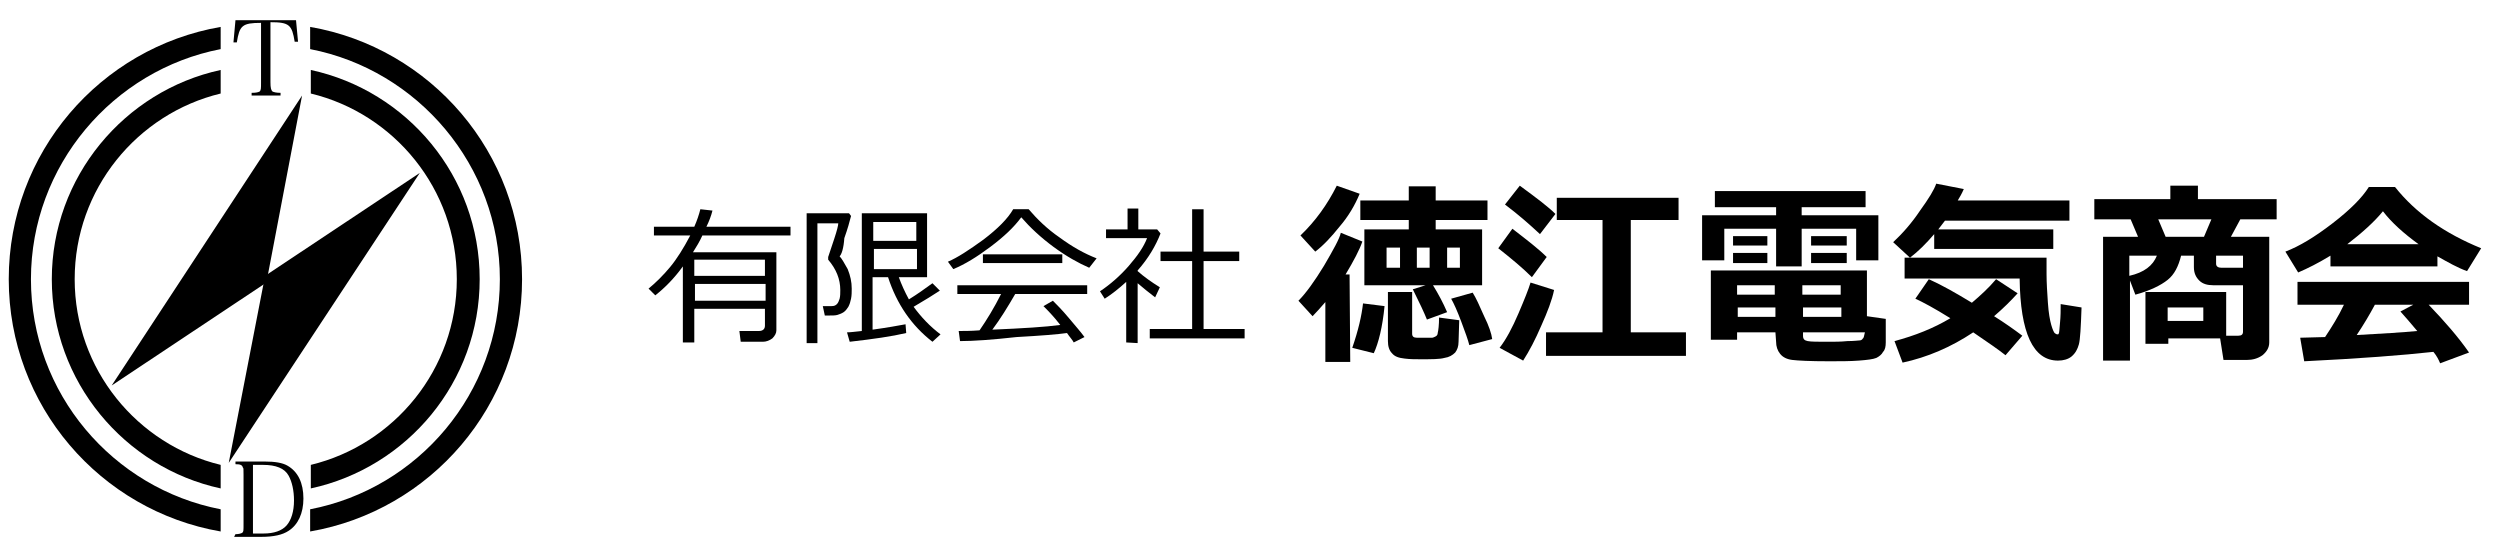 <?xml version="1.0" encoding="utf-8"?>
<!-- Generator: Adobe Illustrator 23.0.1, SVG Export Plug-In . SVG Version: 6.00 Build 0)  -->
<svg version="1.1" id="レイヤー_1" xmlns="http://www.w3.org/2000/svg" xmlns:xlink="http://www.w3.org/1999/xlink" x="0px"
	 y="0px" width="371.6px" height="81.5px" viewBox="0 0 371.6 81.5" style="enable-background:new 0 0 371.6 81.5;"
	 xml:space="preserve">
<style type="text/css">
	.st0{fill:none;}
</style>
<g>
	<path d="M113.7,45.9h-10.5v5h-1.7V39.6c-1.3,1.8-2.7,3.2-4.1,4.3l-1-1c1.1-0.9,2.2-2,3.2-3.2c1-1.2,2-2.8,3-4.7h-5.4v-1.3h6
		c0.4-0.9,0.7-1.8,0.9-2.6l1.8,0.2c-0.2,0.8-0.5,1.6-0.9,2.4h12.5v1.3h-13.1c-0.4,0.9-0.9,1.7-1.4,2.5h12.4v11.6
		c0,0.4-0.2,0.8-0.6,1.2c-0.4,0.3-0.9,0.5-1.4,0.5h-3.3l-0.2-1.6h2.9c0.6,0,0.9-0.3,0.9-0.8C113.7,48.2,113.7,45.9,113.7,45.9z
		 M113.7,41v-2.4h-10.5V41H113.7z M103.3,44.7h10.5v-2.5h-10.5V44.7z"/>
	<path d="M124.8,38.1c0.3,0.3,0.7,1,1.2,1.9c0.4,1,0.6,1.9,0.6,2.9v0c0,0.5,0,1-0.1,1.5c-0.1,0.5-0.2,0.8-0.4,1.2
		c-0.2,0.3-0.4,0.6-0.7,0.8s-0.6,0.3-0.9,0.4c-0.3,0.1-0.8,0.1-1.4,0.1h-0.5l-0.3-1.4c0.5,0,1,0,1.3,0c0.4,0,0.6-0.1,0.8-0.3
		c0.2-0.2,0.3-0.5,0.4-0.8c0.1-0.4,0.1-0.8,0.1-1.3c0-1.6-0.6-3.1-1.8-4.5v0c0,0,0-0.1,0-0.2c0-0.1,0-0.2,0-0.2
		c0.2-0.6,0.5-1.5,0.9-2.7c0.4-1.2,0.6-2,0.6-2.3h-3.1V51h-1.6V31.7h6.3l0.3,0.4c-0.2,0.8-0.5,1.9-1,3.3
		C125.4,36.9,125.1,37.8,124.8,38.1z M126.3,50.8l-0.4-1.4c0.5,0,1.2-0.1,2.2-0.2V31.7h9.7v9.5h-4.2c0.4,1.1,0.9,2.2,1.5,3.3
		c1.3-0.8,2.4-1.6,3.5-2.4l1.1,1.1c-0.9,0.6-2.2,1.4-3.9,2.4c1.1,1.5,2.4,2.9,4,4.1l-1.2,1.1c-3.1-2.4-5.3-5.6-6.6-9.6h-2.3V49
		c2.2-0.3,3.8-0.6,4.9-0.8l0.1,1.3C132.6,50,129.8,50.4,126.3,50.8z M129.8,35.8h6.4V33h-6.4L129.8,35.8L129.8,35.8z M136.3,37h-6.4
		V40h6.4V37z"/>
	<path d="M161.9,39.8c-1.6-0.7-3.4-1.7-5.3-3.1c-1.9-1.4-3.5-2.9-4.8-4.4c-1.1,1.5-2.6,2.9-4.6,4.4c-2,1.5-3.8,2.6-5.5,3.3l-0.8-1.1
		c1.4-0.6,3.1-1.7,5.3-3.3c2.1-1.6,3.6-3.1,4.4-4.5h2.3c1.2,1.4,2.7,2.9,4.6,4.2c1.9,1.4,3.7,2.4,5.5,3.1L161.9,39.8z M142.7,50.7
		l-0.2-1.5c0.8,0,1.8,0,3.1-0.1c1.1-1.6,2.2-3.4,3.2-5.4h-6.5v-1.3h19.3v1.3h-10.7c-1.1,1.9-2.2,3.7-3.4,5.3
		c4.6-0.2,7.9-0.4,10.1-0.7c-1-1.3-1.9-2.2-2.5-2.8l1.4-0.8c0.6,0.6,1.4,1.4,2.4,2.6c1,1.2,1.8,2.1,2.3,2.8l-1.6,0.8
		c-0.2-0.4-0.6-0.8-1-1.4c-1.4,0.2-3.9,0.4-7.5,0.6C147.5,50.5,144.7,50.7,142.7,50.7z M146.1,39.1v-1.3h11.8v1.3H146.1z"/>
	<path d="M167.4,50.9v-9c-1.1,1-2.1,1.8-3.2,2.5l-0.7-1.1c1.5-1,3-2.3,4.3-3.8c1.3-1.5,2.2-2.8,2.7-4.1h-6.1v-1.3h3.2v-3.1h1.6v3.1
		h2.8l0.5,0.6c-0.7,1.8-1.8,3.7-3.4,5.5v0.1c0.9,0.8,2,1.6,3.3,2.4l-0.7,1.5c-0.9-0.7-1.8-1.4-2.6-2.1v8.9L167.4,50.9L167.4,50.9z
		 M170.9,50.3v-1.4h6.3V38.8h-4.7v-1.4h4.7v-6.3h1.7v6.3h5.3v1.4h-5.3v10.1h6.1v1.4L170.9,50.3L170.9,50.3z"/>
	<path d="M200.7,53.8H197v-8.9c-0.7,0.8-1.3,1.5-1.9,2.1l-2.1-2.3c1.1-1.1,2.4-2.9,3.8-5.2c1.4-2.4,2.3-4,2.5-4.9l3.2,1.3
		c-0.4,1.2-1.3,2.9-2.5,4.9h0.6L200.7,53.8L200.7,53.8z M202.1,28.8c-0.7,1.7-1.7,3.4-3,4.9c-1.2,1.5-2.4,2.8-3.6,3.7l-2.2-2.4
		c2.2-2.1,4-4.6,5.4-7.4L202.1,28.8z M205.8,45.5c-0.3,3.1-0.9,5.5-1.6,7l-3.2-0.8c0.9-2.6,1.4-4.8,1.6-6.6L205.8,45.5z M215.1,46.4
		l-3,1.1c-0.4-1-1.1-2.5-2.1-4.5l1.9-0.6h-9.1v-8.3h6.6v-1.4h-7.2v-2.9h7.2v-2.1h4v2.1h7.7v2.9h-7.7v1.4h6.9v8.3H213
		C213.8,43.7,214.5,45,215.1,46.4z M208.1,39.8v-3h-2v3C206,39.8,208.1,39.8,208.1,39.8z M216.8,50.8c0,0.7-0.2,1.2-0.5,1.6
		c-0.4,0.4-0.9,0.7-1.6,0.8c-0.7,0.2-1.9,0.2-3.6,0.2c-0.7,0-1.5,0-2.3-0.1c-0.9-0.1-1.5-0.3-1.9-0.8c-0.4-0.4-0.6-1-0.6-1.8v-7.3
		h3.6v6.2c0,0.4,0.2,0.6,0.7,0.6h2.3c0.1,0,0.3-0.1,0.5-0.2c0.2-0.1,0.3-0.3,0.3-0.5c0.1-0.4,0.2-1.2,0.2-2.3l3,0.4L216.8,50.8
		L216.8,50.8z M210.6,36.8v3h1.9v-3H210.6z M217,39.8v-3h-1.9v3C215.1,39.8,217,39.8,217,39.8z M221.8,50.4l-3.4,0.9
		c-0.2-0.8-0.6-1.9-1.2-3.5c-0.6-1.6-1.1-2.7-1.5-3.4l3.2-0.9c0.5,0.8,1,1.9,1.7,3.5C221.3,48.4,221.7,49.6,221.8,50.4z"/>
	<path d="M229.9,38.2l-2.2,3c-1.4-1.4-3.1-2.8-5-4.3l2.1-2.9C227,35.7,228.7,37,229.9,38.2z M231,43.1c-0.3,1.5-1,3.3-1.9,5.3
		c-0.9,2.1-1.8,3.8-2.7,5.2l-3.5-1.9c1-1.3,1.9-3,2.8-5.1c0.9-2.1,1.5-3.6,1.8-4.6L231,43.1z M231.2,31.8l-2.3,3
		c-1.5-1.4-3.2-2.9-5.2-4.4l2.2-2.8C228.5,29.5,230.2,30.8,231.2,31.8z M250.6,52.9h-20.8v-3.5h8.4V32.7h-6.8v-3.3h18.1v3.3h-7.1
		v16.7h8.2L250.6,52.9L250.6,52.9z"/>
	<path d="M279.2,38.7h-3.3V34h-8.1v5.6H264V34h-7.7v4.7H253V32h11v-1.2h-9.1v-2.4h22.4v2.4h-9.5V32h11.4L279.2,38.7L279.2,38.7z
		 M263.9,49.4h-5.7v1.1h-3.9V40.2h23.2V47l2.8,0.4v3.5c0,0.6-0.1,1.1-0.4,1.4c-0.2,0.4-0.6,0.7-1,0.9c-0.5,0.2-1.3,0.3-2.6,0.4
		c-1.3,0.1-2.8,0.1-4.4,0.1c-2.9,0-4.7-0.1-5.5-0.2c-0.8-0.1-1.4-0.4-1.8-0.9c-0.4-0.5-0.6-1.1-0.6-1.8L263.9,49.4L263.9,49.4z
		 M262.7,36.5h-5.1v-1.4h5.1V36.5z M262.7,39.1h-5.1v-1.5h5.1V39.1z M258.2,43.8h5.6v-1.4h-5.6V43.8z M263.9,45.7h-5.6v1.4h5.6V45.7
		z M267.9,43.8h5.7v-1.4h-5.7V43.8z M273.7,45.7h-5.7v1.4h5.7V45.7z M277.2,49.4h-9.2v0.5c0,0.5,0.2,0.7,0.7,0.8
		c0.5,0.1,1.5,0.1,3.1,0.1c0.9,0,1.8,0,2.8-0.1c1,0,1.6-0.1,1.8-0.1c0.2,0,0.4-0.1,0.5-0.3C277,50.3,277.1,49.9,277.2,49.4z
		 M274.5,36.5h-5.3v-1.4h5.3V36.5z M274.5,39.1h-5.3v-1.5h5.3V39.1z"/>
	<path d="M291.9,28.1c-0.3,0.7-0.6,1.2-0.9,1.7h16.6v3h-18.5c-0.4,0.5-0.7,0.9-1,1.3h17.1V37h-17.7v-2.2c-1.2,1.4-2.4,2.6-3.6,3.5
		l-2.5-2.3c1.4-1.3,2.8-2.9,4-4.7c1.3-1.8,2.1-3.1,2.4-4L291.9,28.1z M299.9,43.6c-1,1.1-2.1,2.2-3.5,3.4c1.6,1,3,2,4.2,2.9
		l-2.5,2.9c-1-0.8-2.6-1.9-4.8-3.4c-3.3,2.2-6.8,3.7-10.5,4.5l-1.2-3.2c3-0.8,5.8-1.9,8.3-3.4c-2.4-1.5-4.1-2.4-5.2-2.9l2-2.9
		c2,0.9,4.1,2.1,6.4,3.5c1.3-1.1,2.5-2.2,3.6-3.5L299.9,43.6z M309.4,45.7c-0.1,2.9-0.2,4.8-0.4,5.5c-0.2,0.7-0.5,1.3-1.1,1.8
		c-0.5,0.4-1.2,0.6-2,0.6c-3.7,0-5.6-4.1-5.7-12.2h-17.1v-3.1h21.1c0,0.9,0,1.7,0,2.4c0,1.4,0.1,2.8,0.2,4.3
		c0.1,1.5,0.3,2.6,0.5,3.3s0.4,1.1,0.5,1.2s0.3,0.2,0.4,0.2c0.1,0,0.2,0,0.2-0.1c0.1-0.1,0.1-0.6,0.2-1.6c0.1-1,0.1-1.9,0.1-2.8
		L309.4,45.7z"/>
	<path d="M330,50.3h-7.7v0.8h-3.4v-7.7h12v6.5h1.8c0.5,0,0.7-0.2,0.7-0.6c0,0,0-1.3,0-3.9v-3H329c-0.9,0-1.6-0.2-2.1-0.7
		c-0.5-0.5-0.8-1.1-0.8-2V38h-1.9c-0.4,1.6-1,2.8-2,3.6c-1,0.8-2.6,1.6-4.8,2.2l-0.8-2.1v11.9h-4V35.2h5.2l-1.1-2.6h-5.4v-3h11.3v-2
		h4.1v2h11.7v3H333l-1.4,2.6h5.7v15.7c0,0.8-0.4,1.4-1,1.9c-0.7,0.5-1.5,0.7-2.3,0.7h-3.5L330,50.3z M320.6,38h-4.1v3
		C318.7,40.5,320,39.5,320.6,38z M321.9,35.2h5.7l1.1-2.6h-7.9L321.9,35.2z M327.5,47.7v-2h-5.3v2C322.3,47.7,327.5,47.7,327.5,47.7
		z M333.4,39.7V38h-4v1.2c0,0.4,0.3,0.6,0.8,0.6H333.4z"/>
	<path d="M362.3,39.6h-15.9V38c-1.8,1.1-3.4,1.9-4.8,2.5l-1.9-3.1c2.1-0.8,4.4-2.2,7-4.2c2.6-2,4.4-3.8,5.4-5.4h3.9
		c3.1,3.9,7.4,6.9,12.8,9.1l-2.1,3.4c-1.4-0.5-2.8-1.3-4.4-2.2L362.3,39.6L362.3,39.6z M361.7,52.3c-4.5,0.5-11,1-19.2,1.4l-0.6-3.5
		l3.7-0.1c1-1.5,2-3.1,2.8-4.8h-6.9v-3.4H367v3.4H361c2.4,2.5,4.4,4.8,6,7.1l-4.3,1.6C362.5,53.5,362.2,52.9,361.7,52.3z
		 M348.9,36.3h10.6c-2.2-1.6-4-3.2-5.3-4.9C352.9,33,351.1,34.6,348.9,36.3z M350.3,49.8c3.8-0.2,6.8-0.4,9-0.6
		c-0.9-1.1-1.8-2.1-2.5-2.9l1.9-1H353C352.2,46.8,351.3,48.3,350.3,49.8z"/>
</g>
<g>
	<polygon points="16.6,57.3 44.9,14.2 39.6,42 	"/>
	<polygon points="62.4,25.7 34,68.8 39.4,41 	"/>
</g>
<g>
	<path class="st0" d="M67.9,41.5c0-13.4-9.3-24.6-21.7-27.6v55.2C58.6,66.1,67.9,54.9,67.9,41.5z"/>
	<path d="M67.9,41.5c0,13.4-9.3,24.6-21.7,27.6v3.5c14.3-3.1,25.1-15.8,25.1-31.1s-10.8-28-25.1-31.1v3.5
		C58.6,16.9,67.9,28.1,67.9,41.5z"/>
	<path d="M7.7,41.5c0,15.2,10.8,28,25.1,31.1v-3.5c-12.4-3-21.7-14.2-21.7-27.6s9.3-24.6,21.7-27.6v-3.5
		C18.5,13.5,7.7,26.3,7.7,41.5z"/>
	<path d="M77.6,41.5C77.6,22.7,64,7.1,46.1,4v3.3c16,3.1,28.2,17.3,28.2,34.2S62.2,72.6,46.1,75.7V79C64,75.9,77.6,60.3,77.6,41.5z"
		/>
	<path d="M4.6,41.5c0-16.9,12.2-31.1,28.2-34.2V4C14.9,7.1,1.3,22.7,1.3,41.5c0,18.8,13.6,34.4,31.5,37.5v-3.3
		C16.8,72.6,4.6,58.5,4.6,41.5z"/>
</g>
<g>
	<path d="M40.2,12.2c0,0.9,0.1,1.2,0.3,1.4c0.2,0.1,0.6,0.2,1.2,0.2v0.4h-4.3v-0.4c0.7,0,1-0.1,1.2-0.2c0.2-0.2,0.2-0.5,0.2-1.3V3.4
		c-2.8,0-3.2,0.4-3.6,2.9l-0.5,0L35,3H44l0.3,3.2l-0.5,0c-0.4-2.5-0.8-2.9-3.6-2.9L40.2,12.2L40.2,12.2z"/>
</g>
<g>
	<path d="M35,79.4c0.5,0,0.8-0.1,1-0.2c0.2-0.2,0.2-0.2,0.2-1.4v-7.2c0-1,0-1-0.1-1.1C36,69.1,35.7,69,35,69v-0.4h4.3
		c1.6,0,2.7,0.2,3.4,0.6c1.6,0.9,2.4,2.6,2.4,4.9c0,2.2-0.8,3.9-2.2,4.8c-0.9,0.6-2.2,0.9-4.1,0.9h-4L35,79.4L35,79.4z M39.2,79.3
		c1.5,0,2.7-0.4,3.4-1.2c0.7-0.8,1.1-2.1,1.1-3.7c0-1.5-0.3-2.8-0.8-3.7c-0.6-1.1-1.9-1.6-3.8-1.6h-1.5v10.2L39.2,79.3L39.2,79.3z"
		/>
</g>
</svg>
